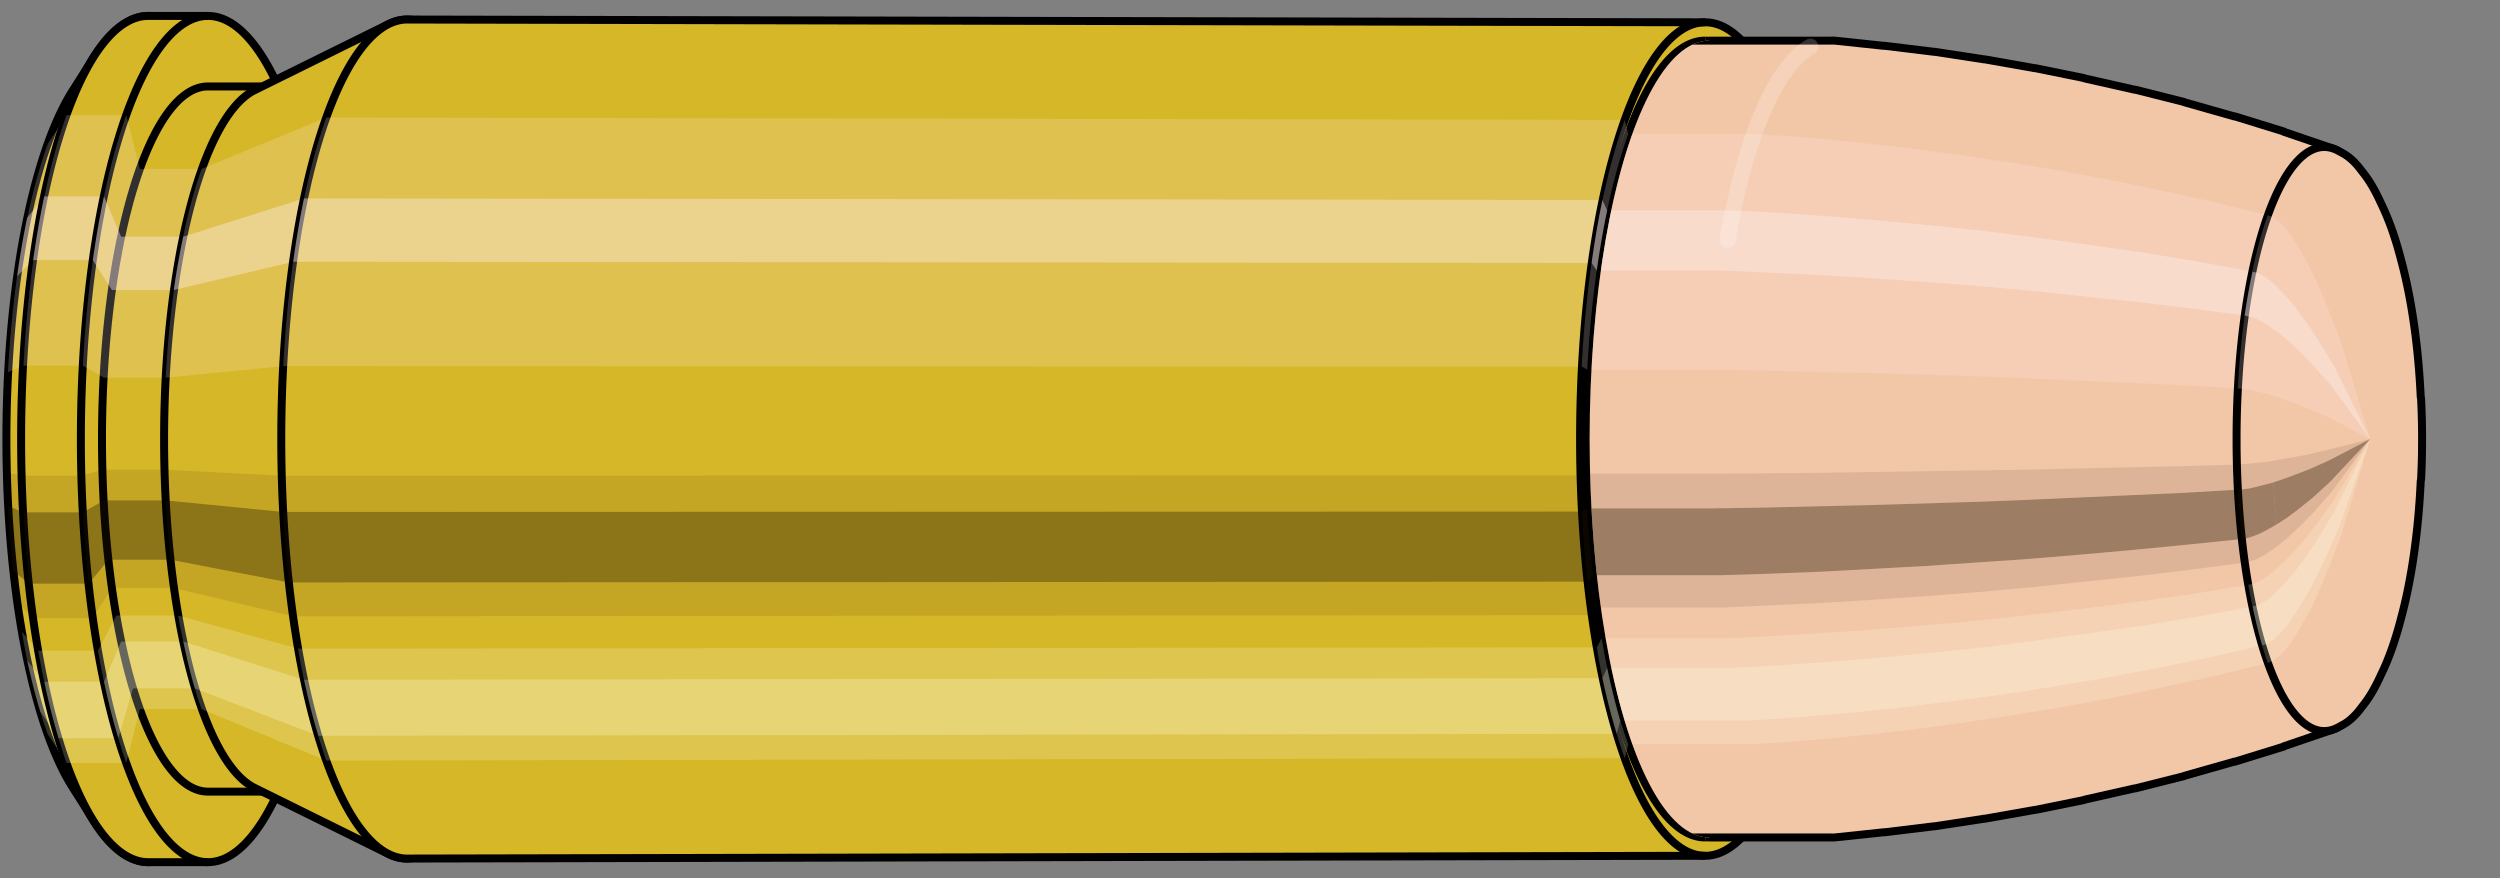 <svg viewBox="-0.306 -1.102 6.275 2.204" xmlns="http://www.w3.org/2000/svg" xmlns:xlink="http://www.w3.org/1999/xlink"><rect x="-0.306" y="-1.102" width="6.275" height="2.204" fill="#808080" stroke="none"/><defs><clipPath id="clip"><ellipse style="fill:white;stroke:none" cx="3.984"  cy="0"  rx="0.3"  ry="1"/><rect style="fill:white;" x="3.984"  y="-2"  width="100"  height="4"/></clipPath></defs><g id="calibersvg"><path style="fill:#d6b728;stroke:black;stroke-width:0.02;" d=" M -0.124 -0.874
 A 0.29 0.967 0 0 0 -0.124 0.874

 L -0.07 0.959
 A 0.319 1.062 0 1 0 -0.07 -0.959
 L -0.124 -0.874
 Z"/>
<path style="fill:#ffefef;opacity:0.2;" d=" M -0.186 -0.741
 A 0.29 0.967 0 0 0 -0.286 -0.168

 L -0.247 -0.184
 A 0.319 1.062 0 0 1 -0.139 -0.813

 L -0.186 -0.741
 Z "/>
<path style="fill:#ffefef;opacity:0.4;" d=" M -0.238 -0.555
 A 0.29 0.967 0 0 0 -0.263 -0.409

 L -0.223 -0.449
 A 0.319 1.062 0 0 1 -0.195 -0.609

 L -0.238 -0.555
 Z "/>
<path style="fill:#201000;opacity:0.1;" d=" M -0.289 0.084
 A 0.29 0.967 0 0 0 -0.286 0.168

 L -0.247 0.184
 A 0.319 1.062 0 0 1 -0.251 0.092

 L -0.289 0.084
 Z "/>
<path style="fill:#201000;opacity:0.4;" d=" M -0.286 0.168
 A 0.29 0.967 0 0 0 -0.273 0.331

 L -0.233 0.363
 A 0.319 1.062 0 0 1 -0.247 0.184

 L -0.286 0.168
 Z "/>
<path style="fill:#201000;opacity:0.1;" d=" M -0.273 0.331
 A 0.29 0.967 0 0 0 -0.263 0.409

 L -0.223 0.449
 A 0.319 1.062 0 0 1 -0.233 0.363

 L -0.273 0.331
 Z "/>
<path style="fill:#ffffe8;opacity:0.2;" d=" M -0.251 0.484
 A 0.29 0.967 0 0 0 -0.238 0.555

 L -0.195 0.609
 A 0.319 1.062 0 0 1 -0.21 0.531

 L -0.251 0.484
 Z "/>
<path style="fill:#ffffe8;opacity:0.4;" d=" M -0.238 0.555
 A 0.29 0.967 0 0 0 -0.205 0.684

 L -0.159 0.751
 A 0.319 1.062 0 0 1 -0.195 0.609

 L -0.238 0.555
 Z "/>
<path style="fill:#ffffe8;opacity:0.2;" d=" M -0.205 0.684
 A 0.29 0.967 0 0 0 -0.186 0.741

 L -0.139 0.813
 A 0.319 1.062 0 0 1 -0.159 0.751

 L -0.205 0.684
 Z "/>
<path style="fill:#d6b728;stroke:black;stroke-width:0.02;" d=" M 0.066 -1.062
 A 0.319 1.062 0 0 0 0.066 1.062

 L 0.216 1.062
 A 0.319 1.062 0 0 0 0.216 -1.062
 L 0.066 -1.062
 Z "/>
<path style="fill:#ffefef;opacity:0.2;" d=" M -0.139 -0.813
 A 0.319 1.062 0 0 0 -0.247 -0.184

 L -0.098 -0.184
 A 0.319 1.062 0 0 1 0.011 -0.813

 L -0.139 -0.813
 Z "/>
<path style="fill:#ffefef;opacity:0.4;" d=" M -0.195 -0.609
 A 0.319 1.062 0 0 0 -0.223 -0.449

 L -0.073 -0.449
 A 0.319 1.062 0 0 1 -0.045 -0.609

 L -0.195 -0.609
 Z "/>
<path style="fill:#201000;opacity:0.1;" d=" M -0.251 0.092
 A 0.319 1.062 0 0 0 -0.247 0.184

 L -0.098 0.184
 A 0.319 1.062 0 0 1 -0.101 0.092

 L -0.251 0.092
 Z "/>
<path style="fill:#201000;opacity:0.4;" d=" M -0.247 0.184
 A 0.319 1.062 0 0 0 -0.233 0.363

 L -0.083 0.363
 A 0.319 1.062 0 0 1 -0.098 0.184

 L -0.247 0.184
 Z "/>
<path style="fill:#201000;opacity:0.1;" d=" M -0.233 0.363
 A 0.319 1.062 0 0 0 -0.223 0.449

 L -0.073 0.449
 A 0.319 1.062 0 0 1 -0.083 0.363

 L -0.233 0.363
 Z "/>
<path style="fill:#ffffe8;opacity:0.2;" d=" M -0.21 0.531
 A 0.319 1.062 0 0 0 -0.195 0.609

 L -0.045 0.609
 A 0.319 1.062 0 0 1 -0.06 0.531

 L -0.21 0.531
 Z "/>
<path style="fill:#ffffe8;opacity:0.4;" d=" M -0.195 0.609
 A 0.319 1.062 0 0 0 -0.159 0.751

 L -0.009 0.751
 A 0.319 1.062 0 0 1 -0.045 0.609

 L -0.195 0.609
 Z "/>
<path style="fill:#ffffe8;opacity:0.2;" d=" M -0.159 0.751
 A 0.319 1.062 0 0 0 -0.139 0.813

 L 0.011 0.813
 A 0.319 1.062 0 0 1 -0.009 0.751

 L -0.159 0.751
 Z "/>
<path style="fill:#d6b728;stroke:black;stroke-width:0.02;" d=" M 0.216 -0.885
 A 0.266 0.885 0 0 0 0.216 0.885

 L 0.371 0.885
 A 0.266 0.885 0 0 0 0.371 -0.885
 L 0.216 -0.885
 Z "/>
<path style="fill:none;stroke:black;stroke-width:0.02;" d=" M 0.216 -1.062
 A 0.319 1.062 0 0 0 0.216 1.062
"/>
<path style="fill:#ffefef;opacity:0.2;" d=" M 0.011 -0.813
 A 0.319 1.062 0 0 0 -0.098 -0.184

 L -0.045 -0.154
 L 0.11 -0.154
 A 0.266 0.885 0 0 1 0.2 -0.678

 L 0.045 -0.678
 L 0.011 -0.813
 Z "/>
<path style="fill:#ffefef;opacity:0.4;" d=" M -0.045 -0.609
 A 0.319 1.062 0 0 0 -0.073 -0.449

 L -0.025 -0.374
 L 0.13 -0.374
 A 0.266 0.885 0 0 1 0.154 -0.508

 L -0.002 -0.508
 L -0.045 -0.609
 Z "/>
<path style="fill:#201000;opacity:0.1;" d=" M -0.101 0.092
 A 0.319 1.062 0 0 0 -0.098 0.184

 L -0.045 0.154
 L 0.11 0.154
 A 0.266 0.885 0 0 1 0.107 0.077

 L -0.049 0.077
 L -0.101 0.092
 Z "/>
<path style="fill:#201000;opacity:0.4;" d=" M -0.098 0.184
 A 0.319 1.062 0 0 0 -0.083 0.363

 L -0.034 0.303
 L 0.122 0.303
 A 0.266 0.885 0 0 1 0.11 0.154

 L -0.045 0.154
 L -0.098 0.184
 Z "/>
<path style="fill:#201000;opacity:0.1;" d=" M -0.083 0.363
 A 0.319 1.062 0 0 0 -0.073 0.449

 L -0.025 0.374
 L 0.13 0.374
 A 0.266 0.885 0 0 1 0.122 0.303

 L -0.034 0.303
 L -0.083 0.363
 Z "/>
<path style="fill:#ffffe8;opacity:0.2;" d=" M -0.06 0.531
 A 0.319 1.062 0 0 0 -0.045 0.609

 L -0.002 0.508
 L 0.154 0.508
 A 0.266 0.885 0 0 1 0.141 0.443

 L -0.014 0.443
 L -0.06 0.531
 Z "/>
<path style="fill:#ffffe8;opacity:0.4;" d=" M -0.045 0.609
 A 0.319 1.062 0 0 0 -0.009 0.751

 L 0.028 0.626
 L 0.183 0.626
 A 0.266 0.885 0 0 1 0.154 0.508

 L -0.002 0.508
 L -0.045 0.609
 Z "/>
<path style="fill:#ffffe8;opacity:0.2;" d=" M -0.009 0.751
 A 0.319 1.062 0 0 0 0.011 0.813

 L 0.045 0.678
 L 0.2 0.678
 A 0.266 0.885 0 0 1 0.183 0.626

 L 0.028 0.626
 L -0.009 0.751
 Z "/>
<path style="fill:#d6b728;stroke:black;stroke-width:0.02;" d=" M 0.332 -0.875
 A 0.266 0.885 0 0 0 0.332 0.875

 L 0.67 1.042
 A 0.316 1.053 0 1 0 0.67 -1.042
 L 0.332 -0.875
 Z "/>
<path style="fill:#ffefef;opacity:0.2;" d=" M 0.2 -0.678
 A 0.266 0.885 0 0 0 0.11 -0.154

 L 0.405 -0.183
 A 0.316 1.053 0 0 1 0.513 -0.807

 L 0.2 -0.678
 Z "/>
<path style="fill:#ffefef;opacity:0.4;" d=" M 0.154 -0.508
 A 0.266 0.885 0 0 0 0.13 -0.374

 L 0.43 -0.445
 A 0.316 1.053 0 0 1 0.457 -0.604

 L 0.154 -0.508
 Z "/>
<path style="fill:#201000;opacity:0.1;" d=" M 0.107 0.077
 A 0.266 0.885 0 0 0 0.11 0.154

 L 0.405 0.183
 A 0.316 1.053 0 0 1 0.401 0.092

 L 0.107 0.077
 Z "/>
<path style="fill:#201000;opacity:0.4;" d=" M 0.11 0.154
 A 0.266 0.885 0 0 0 0.122 0.303

 L 0.419 0.36
 A 0.316 1.053 0 0 1 0.405 0.183

 L 0.11 0.154
 Z "/>
<path style="fill:#201000;opacity:0.1;" d=" M 0.122 0.303
 A 0.266 0.885 0 0 0 0.13 0.374

 L 0.43 0.445
 A 0.316 1.053 0 0 1 0.419 0.36

 L 0.122 0.303
 Z "/>
<path style="fill:#ffffe8;opacity:0.2;" d=" M 0.141 0.443
 A 0.266 0.885 0 0 0 0.154 0.508

 L 0.457 0.604
 A 0.316 1.053 0 0 1 0.442 0.526

 L 0.141 0.443
 Z "/>
<path style="fill:#ffffe8;opacity:0.4;" d=" M 0.154 0.508
 A 0.266 0.885 0 0 0 0.183 0.626

 L 0.493 0.745
 A 0.316 1.053 0 0 1 0.457 0.604

 L 0.154 0.508
 Z "/>
<path style="fill:#ffffe8;opacity:0.2;" d=" M 0.183 0.626
 A 0.266 0.885 0 0 0 0.2 0.678

 L 0.513 0.807
 A 0.316 1.053 0 0 1 0.493 0.745

 L 0.183 0.626
 Z "/>
<path style="fill:#d6b728;stroke:black;stroke-width:0.02;" d=" M 0.716 -1.053
 A 0.316 1.053 0 1 0 0.716 1.053

 L 3.974 1.046
 A 0.314 1.046 0 0 0 3.974 -1.046
 L 0.716 -1.053
 Z "/>
<path style="fill:#ffefef;opacity:0.2;" d=" M 0.513 -0.807
 A 0.316 1.053 0 0 0 0.405 -0.183

 L 3.664 -0.182
 A 0.314 1.046 0 0 1 3.772 -0.801

 L 0.513 -0.807
 Z "/>
<path style="fill:#ffefef;opacity:0.4;" d=" M 0.457 -0.604
 A 0.316 1.053 0 0 0 0.43 -0.445

 L 3.689 -0.442
 A 0.314 1.046 0 0 1 3.716 -0.6

 L 0.457 -0.604
 Z "/>
<path style="fill:#201000;opacity:0.1;" d=" M 0.401 0.092
 A 0.316 1.053 0 0 0 0.405 0.183

 L 3.664 0.182
 A 0.314 1.046 0 0 1 3.661 0.091

 L 0.401 0.092
 Z "/>
<path style="fill:#201000;opacity:0.4;" d=" M 0.405 0.183
 A 0.316 1.053 0 0 0 0.419 0.36

 L 3.679 0.358
 A 0.314 1.046 0 0 1 3.664 0.182

 L 0.405 0.183
 Z "/>
<path style="fill:#201000;opacity:0.1;" d=" M 0.419 0.36
 A 0.316 1.053 0 0 0 0.43 0.445

 L 3.689 0.442
 A 0.314 1.046 0 0 1 3.679 0.358

 L 0.419 0.36
 Z "/>
<path style="fill:#ffffe8;opacity:0.2;" d=" M 0.442 0.526
 A 0.316 1.053 0 0 0 0.457 0.604

 L 3.716 0.6
 A 0.314 1.046 0 0 1 3.702 0.523

 L 0.442 0.526
 Z "/>
<path style="fill:#ffffe8;opacity:0.4;" d=" M 0.457 0.604
 A 0.316 1.053 0 0 0 0.493 0.745

 L 3.752 0.74
 A 0.314 1.046 0 0 1 3.716 0.6

 L 0.457 0.604
 Z "/>
<path style="fill:#ffffe8;opacity:0.2;" d=" M 0.493 0.745
 A 0.316 1.053 0 0 0 0.513 0.807

 L 3.772 0.801
 A 0.314 1.046 0 0 1 3.752 0.74

 L 0.493 0.745
 Z "/>
<ellipse style="fill:black;opacity:0.7;" cx="3.974"  cy="0"  rx="0.3"  ry="1"/>
<path style="fill:none;stroke:black;stroke-width:0.02" d=" M 3.974 1
 A 0.3 1 0 0 0 3.974 -1
"/>
<path style="fill:none;stroke:black;stroke-width:0.02;" d=" M 3.974 -1.046
 A 0.314 1.046 0 0 0 3.974 1.046
"/>
<path style="fill:none;stroke:black;stroke-width:0.02;" d=" M 3.974 -1
 A 0.3 1 0 0 0 3.974 1
"/>
<path style="fill:#ffefef;opacity:0.2;" d=" M 3.772 -0.801
 A 0.314 1.046 0 0 0 3.664 -0.182

 L 3.678 -0.174
 A 0.3 1 0 0 1 3.781 -0.766

 L 3.772 -0.801
 Z "/>
<path style="fill:#ffefef;opacity:0.4;" d=" M 3.716 -0.6
 A 0.314 1.046 0 0 0 3.689 -0.442

 L 3.702 -0.423
 A 0.3 1 0 0 1 3.728 -0.574

 L 3.716 -0.6
 Z "/>
<path style="fill:#201000;opacity:0.1;" d=" M 3.661 0.091
 A 0.314 1.046 0 0 0 3.664 0.182

 L 3.678 0.174
 A 0.3 1 0 0 1 3.675 0.087

 L 3.661 0.091
 Z "/>
<path style="fill:#201000;opacity:0.4;" d=" M 3.664 0.182
 A 0.314 1.046 0 0 0 3.679 0.358

 L 3.692 0.342
 A 0.3 1 0 0 1 3.678 0.174

 L 3.664 0.182
 Z "/>
<path style="fill:#201000;opacity:0.1;" d=" M 3.679 0.358
 A 0.314 1.046 0 0 0 3.689 0.442

 L 3.702 0.423
 A 0.3 1 0 0 1 3.692 0.342

 L 3.679 0.358
 Z "/>
<path style="fill:#ffffe8;opacity:0.2;" d=" M 3.702 0.523
 A 0.314 1.046 0 0 0 3.716 0.6

 L 3.728 0.574
 A 0.3 1 0 0 1 3.714 0.5

 L 3.702 0.523
 Z "/>
<path style="fill:#ffffe8;opacity:0.4;" d=" M 3.716 0.6
 A 0.314 1.046 0 0 0 3.752 0.74

 L 3.761 0.707
 A 0.3 1 0 0 1 3.728 0.574

 L 3.716 0.6
 Z "/>
<path style="fill:#ffffe8;opacity:0.2;" d=" M 3.752 0.74
 A 0.314 1.046 0 0 0 3.772 0.801

 L 3.781 0.766
 A 0.3 1 0 0 1 3.761 0.707

 L 3.752 0.74
 Z "/>
</g><g clip-path="url(#clip)"><g id="bulletsvg" transform="translate(2.452 0)"><path style="fill:#f2c7a7;stroke:black;stroke-width:0.02;" d=" M -0.113 -0.78
 A 0.26 0.866 0 0 0 -0.113 0.78

 L -0.038 0.901
 A 0.3 1 0 1 0 -0.038 -0.901
 L -0.113 -0.78
 Z"/>
<path style="fill:#ffefef;opacity:0.2;" d=" M -0.167 -0.663
 A 0.26 0.866 0 0 0 -0.256 -0.15

 L -0.203 -0.174
 A 0.3 1 0 0 1 -0.1 -0.766

 L -0.167 -0.663
 Z "/>
<path style="fill:#ffefef;opacity:0.4;" d=" M -0.213 -0.497
 A 0.26 0.866 0 0 0 -0.235 -0.366

 L -0.179 -0.423
 A 0.3 1 0 0 1 -0.153 -0.574

 L -0.213 -0.497
 Z "/>
<path style="fill:#201000;opacity:0.1;" d=" M -0.259 0.075
 A 0.26 0.866 0 0 0 -0.256 0.15

 L -0.203 0.174
 A 0.3 1 0 0 1 -0.206 0.087

 L -0.259 0.075
 Z "/>
<path style="fill:#201000;opacity:0.4;" d=" M -0.256 0.15
 A 0.26 0.866 0 0 0 -0.244 0.296

 L -0.189 0.342
 A 0.3 1 0 0 1 -0.203 0.174

 L -0.256 0.15
 Z "/>
<path style="fill:#201000;opacity:0.1;" d=" M -0.244 0.296
 A 0.26 0.866 0 0 0 -0.235 0.366

 L -0.179 0.423
 A 0.3 1 0 0 1 -0.189 0.342

 L -0.244 0.296
 Z "/>
<path style="fill:#ffffe8;opacity:0.2;" d=" M -0.225 0.433
 A 0.26 0.866 0 0 0 -0.213 0.497

 L -0.153 0.574
 A 0.3 1 0 0 1 -0.167 0.5

 L -0.225 0.433
 Z "/>
<path style="fill:#ffffe8;opacity:0.4;" d=" M -0.213 0.497
 A 0.26 0.866 0 0 0 -0.184 0.612

 L -0.12 0.707
 A 0.3 1 0 0 1 -0.153 0.574

 L -0.213 0.497
 Z "/>
<path style="fill:#ffffe8;opacity:0.2;" d=" M -0.184 0.612
 A 0.26 0.866 0 0 0 -0.167 0.663

 L -0.1 0.766
 A 0.3 1 0 0 1 -0.12 0.707

 L -0.184 0.612
 Z "/>
<path style="fill:#f2c7a7;stroke:black;stroke-width:0.02;" d=" M 0.092 -1
 A 0.3 1 0 0 0 0.092 1

 L 1.838 1
 A 0.3 1 0 0 0 1.847 1
 L 1.97 0.987
 A 0.296 0.988 0 0 0 1.973 0.987
 L 2.096 0.972
 A 0.292 0.973 0 0 0 2.098 0.972
 L 2.222 0.953
 A 0.286 0.954 0 0 0 2.224 0.953
 L 2.348 0.931
 A 0.28 0.932 0 0 0 2.35 0.931
 L 2.473 0.906
 A 0.272 0.908 0 0 0 2.475 0.905
 L 2.599 0.877
 A 0.264 0.879 0 0 0 2.601 0.877
 L 2.724 0.846
 A 0.254 0.848 0 0 0 2.726 0.845
 L 2.849 0.81
 A 0.244 0.813 0 0 0 2.851 0.81
 L 2.974 0.772
 A 0.233 0.775 0 0 0 2.975 0.771
 L 3.098 0.729
 A 0.22 0.733 0 0 0 3.098 -0.729
 L 2.975 -0.771
 A 0.233 0.775 0 0 0 2.974 -0.772
 L 2.851 -0.81
 A 0.244 0.813 0 0 0 2.849 -0.81
 L 2.726 -0.845
 A 0.254 0.848 0 0 0 2.724 -0.846
 L 2.601 -0.877
 A 0.264 0.879 0 0 0 2.599 -0.877
 L 2.475 -0.905
 A 0.272 0.908 0 0 0 2.473 -0.906
 L 2.35 -0.931
 A 0.28 0.932 0 0 0 2.348 -0.931
 L 2.224 -0.953
 A 0.286 0.954 0 0 0 2.222 -0.953
 L 2.098 -0.972
 A 0.292 0.973 0 0 0 2.096 -0.972
 L 1.973 -0.987
 A 0.296 0.988 0 0 0 1.97 -0.987
 L 1.847 -1
 A 0.3 1 0 0 0 1.838 -1
 L 0.092 -1
 Z "/>
<path style="fill:#ffefef;opacity:0.2;" d=" M -0.1 -0.766
 A 0.3 1 0 0 0 -0.203 -0.174

 L 1.542 -0.174
 L 1.67 -0.172
 L 1.798 -0.169
 L 1.927 -0.166
 L 2.058 -0.162
 L 2.189 -0.158
 L 2.321 -0.153
 L 2.454 -0.147
 L 2.588 -0.141
 L 2.723 -0.135
 L 2.859 -0.127
 A 0.22 0.733 0 0 1 2.934 -0.562

 L 2.803 -0.594
 L 2.671 -0.623
 L 2.541 -0.65
 L 2.411 -0.674
 L 2.282 -0.695
 L 2.153 -0.714
 L 2.025 -0.731
 L 1.898 -0.745
 L 1.771 -0.757
 L 1.645 -0.766
 L -0.1 -0.766
 Z "/>
<path style="fill:#ffefef;opacity:0.4;" d=" M -0.153 -0.574
 A 0.3 1 0 0 0 -0.179 -0.423

 L 1.566 -0.423
 L 1.693 -0.417
 L 1.821 -0.411
 L 1.95 -0.403
 L 2.079 -0.394
 L 2.21 -0.384
 L 2.341 -0.372
 L 2.474 -0.358
 L 2.607 -0.344
 L 2.741 -0.328
 L 2.876 -0.31
 A 0.22 0.733 0 0 1 2.896 -0.42

 L 2.761 -0.445
 L 2.628 -0.467
 L 2.496 -0.486
 L 2.364 -0.504
 L 2.234 -0.521
 L 2.104 -0.535
 L 1.975 -0.547
 L 1.846 -0.558
 L 1.719 -0.567
 L 1.592 -0.574
 L -0.153 -0.574
 Z "/>
<path style="fill:#201000;opacity:0.1;" d=" M -0.206 0.087
 A 0.3 1 0 0 0 -0.203 0.174

 L 1.542 0.174
 L 1.67 0.172
 L 1.798 0.169
 L 1.927 0.166
 L 2.058 0.162
 L 2.189 0.158
 L 2.321 0.153
 L 2.454 0.147
 L 2.588 0.141
 L 2.723 0.135
 L 2.859 0.127
 A 0.22 0.733 0 0 1 2.857 0.064

 L 2.72 0.068
 L 2.585 0.071
 L 2.451 0.074
 L 2.318 0.077
 L 2.186 0.079
 L 2.054 0.081
 L 1.924 0.083
 L 1.795 0.085
 L 1.666 0.086
 L 1.539 0.087
 L -0.206 0.087
 Z "/>
<path style="fill:#201000;opacity:0.4;" d=" M -0.203 0.174
 A 0.3 1 0 0 0 -0.189 0.342

 L 1.556 0.342
 L 1.683 0.338
 L 1.811 0.333
 L 1.94 0.326
 L 2.07 0.319
 L 2.201 0.31
 L 2.333 0.301
 L 2.465 0.29
 L 2.599 0.278
 L 2.733 0.265
 L 2.869 0.251
 A 0.22 0.733 0 0 1 2.859 0.127

 L 2.723 0.135
 L 2.588 0.141
 L 2.454 0.147
 L 2.321 0.153
 L 2.189 0.158
 L 2.058 0.162
 L 1.927 0.166
 L 1.798 0.169
 L 1.67 0.172
 L 1.542 0.174
 L -0.203 0.174
 Z "/>
<path style="fill:#201000;opacity:0.1;" d=" M -0.189 0.342
 A 0.3 1 0 0 0 -0.179 0.423

 L 1.566 0.423
 L 1.693 0.417
 L 1.821 0.411
 L 1.95 0.403
 L 2.079 0.394
 L 2.21 0.384
 L 2.341 0.372
 L 2.474 0.358
 L 2.607 0.344
 L 2.741 0.328
 L 2.876 0.31
 A 0.22 0.733 0 0 1 2.869 0.251

 L 2.733 0.265
 L 2.599 0.278
 L 2.465 0.29
 L 2.333 0.301
 L 2.201 0.31
 L 2.07 0.319
 L 1.94 0.326
 L 1.811 0.333
 L 1.683 0.338
 L 1.556 0.342
 L -0.189 0.342
 Z "/>
<path style="fill:#ffffe8;opacity:0.2;" d=" M -0.167 0.5
 A 0.3 1 0 0 0 -0.153 0.574

 L 1.592 0.574
 L 1.719 0.567
 L 1.846 0.558
 L 1.975 0.547
 L 2.104 0.535
 L 2.234 0.521
 L 2.364 0.504
 L 2.496 0.486
 L 2.628 0.467
 L 2.761 0.445
 L 2.896 0.42
 A 0.22 0.733 0 0 1 2.885 0.366

 L 2.751 0.388
 L 2.617 0.407
 L 2.484 0.424
 L 2.352 0.44
 L 2.221 0.454
 L 2.091 0.466
 L 1.961 0.477
 L 1.833 0.486
 L 1.705 0.494
 L 1.578 0.5
 L -0.167 0.5
 Z "/>
<path style="fill:#ffffe8;opacity:0.4;" d=" M -0.153 0.574
 A 0.3 1 0 0 0 -0.12 0.707

 L 1.626 0.707
 L 1.752 0.699
 L 1.879 0.688
 L 2.007 0.675
 L 2.135 0.659
 L 2.264 0.642
 L 2.394 0.622
 L 2.524 0.6
 L 2.656 0.575
 L 2.788 0.548
 L 2.92 0.518
 A 0.22 0.733 0 0 1 2.896 0.42

 L 2.761 0.445
 L 2.628 0.467
 L 2.496 0.486
 L 2.364 0.504
 L 2.234 0.521
 L 2.104 0.535
 L 1.975 0.547
 L 1.846 0.558
 L 1.719 0.567
 L 1.592 0.574
 L -0.153 0.574
 Z "/>
<path style="fill:#ffffe8;opacity:0.2;" d=" M -0.12 0.707
 A 0.3 1 0 0 0 -0.1 0.766

 L 1.645 0.766
 L 1.771 0.757
 L 1.898 0.745
 L 2.025 0.731
 L 2.153 0.714
 L 2.282 0.695
 L 2.411 0.674
 L 2.541 0.65
 L 2.671 0.623
 L 2.803 0.594
 L 2.934 0.562
 A 0.22 0.733 0 0 1 2.92 0.518

 L 2.788 0.548
 L 2.656 0.575
 L 2.524 0.6
 L 2.394 0.622
 L 2.264 0.642
 L 2.135 0.659
 L 2.007 0.675
 L 1.879 0.688
 L 1.752 0.699
 L 1.626 0.707
 L -0.12 0.707
 Z "/>
<path style="fill:#f2c7a7;stroke:black;stroke-width:0.02;" d=" M 3.112 -0.723
 A 0.22 0.733 0 1 0 3.112 0.723

 L 3.123 0.717
 A 0.218 0.727 0 0 0 3.163 0.682
 L 3.173 0.669
 A 0.214 0.714 0 0 0 3.214 0.601
 L 3.222 0.584
 A 0.208 0.693 0 0 0 3.266 0.46
 L 3.271 0.441
 A 0.199 0.664 0 0 0 3.318 0.106
 L 3.319 0.1
 A 0.188 0.626 0 0 0 3.319 -0.1
 L 3.318 -0.106
 A 0.199 0.664 0 0 0 3.271 -0.441
 L 3.266 -0.46
 A 0.208 0.693 0 0 0 3.222 -0.584
 L 3.214 -0.601
 A 0.214 0.714 0 0 0 3.173 -0.669
 L 3.163 -0.682
 A 0.218 0.727 0 0 0 3.123 -0.717
 L 3.112 -0.723
 Z "/>
<path style="fill:#ffefef;opacity:0.2;" d=" M 2.934 -0.562
 A 0.22 0.733 0 0 0 2.859 -0.127

 L 2.873 -0.126
 L 2.888 -0.124
 L 2.905 -0.12
 L 2.925 -0.115
 L 2.948 -0.109
 A 0.188 0.626 0 0 1 3.012 -0.48

 L 2.994 -0.509
 L 2.977 -0.531
 L 2.961 -0.547
 L 2.947 -0.557
 L 2.934 -0.562
 Z "/>
<path style="fill:#ffefef;opacity:0.4;" d=" M 2.896 -0.42
 A 0.22 0.733 0 0 0 2.876 -0.31

 L 2.89 -0.307
 L 2.905 -0.302
 L 2.922 -0.293
 L 2.941 -0.281
 L 2.963 -0.265
 A 0.188 0.626 0 0 1 2.979 -0.359

 L 2.958 -0.381
 L 2.94 -0.398
 L 2.923 -0.409
 L 2.909 -0.417
 L 2.896 -0.42
 Z "/>
<path style="fill:#201000;opacity:0.1;" d=" M 2.857 0.064
 A 0.22 0.733 0 0 0 2.859 0.127

 L 2.873 0.126
 L 2.888 0.124
 L 2.905 0.12
 L 2.925 0.115
 L 2.948 0.109
 A 0.188 0.626 0 0 1 2.946 0.055

 L 2.923 0.058
 L 2.903 0.06
 L 2.885 0.062
 L 2.87 0.063
 L 2.857 0.064
 Z "/>
<path style="fill:#201000;opacity:0.4;" d=" M 2.859 0.127
 A 0.22 0.733 0 0 0 2.869 0.251

 L 2.882 0.249
 L 2.897 0.244
 L 2.915 0.237
 L 2.934 0.227
 L 2.957 0.214
 A 0.188 0.626 0 0 1 2.948 0.109

 L 2.925 0.115
 L 2.905 0.12
 L 2.888 0.124
 L 2.873 0.126
 L 2.859 0.127
 Z "/>
<path style="fill:#201000;opacity:0.1;" d=" M 2.869 0.251
 A 0.22 0.733 0 0 0 2.876 0.31

 L 2.89 0.307
 L 2.905 0.302
 L 2.922 0.293
 L 2.941 0.281
 L 2.963 0.265
 A 0.188 0.626 0 0 1 2.957 0.214

 L 2.934 0.227
 L 2.915 0.237
 L 2.897 0.244
 L 2.882 0.249
 L 2.869 0.251
 Z "/>
<path style="fill:#ffffe8;opacity:0.2;" d=" M 2.885 0.366
 A 0.22 0.733 0 0 0 2.896 0.42

 L 2.909 0.417
 L 2.923 0.409
 L 2.94 0.398
 L 2.958 0.381
 L 2.979 0.359
 A 0.188 0.626 0 0 1 2.97 0.313

 L 2.949 0.332
 L 2.93 0.346
 L 2.913 0.357
 L 2.898 0.363
 L 2.885 0.366
 Z "/>
<path style="fill:#ffffe8;opacity:0.4;" d=" M 2.896 0.42
 A 0.22 0.733 0 0 0 2.92 0.518

 L 2.933 0.514
 L 2.947 0.505
 L 2.963 0.49
 L 2.981 0.47
 L 3 0.443
 A 0.188 0.626 0 0 1 2.979 0.359

 L 2.958 0.381
 L 2.94 0.398
 L 2.923 0.409
 L 2.909 0.417
 L 2.896 0.42
 Z "/>
<path style="fill:#ffffe8;opacity:0.2;" d=" M 2.92 0.518
 A 0.22 0.733 0 0 0 2.934 0.562

 L 2.947 0.557
 L 2.961 0.547
 L 2.977 0.531
 L 2.994 0.509
 L 3.012 0.48
 A 0.188 0.626 0 0 1 3 0.443

 L 2.981 0.47
 L 2.963 0.49
 L 2.947 0.505
 L 2.933 0.514
 L 2.92 0.518
 Z "/>
<path style="fill:#ffefef;opacity:0.2;" d=" M 3.012 -0.48
 A 0.188 0.626 0 0 0 2.948 -0.109

 L 2.974 -0.1
 L 3.004 -0.089
 L 3.04 -0.075
 L 3.087 -0.054
 L 3.191 0
 A 0 0 0 0 1 3.191 0

 L 3.119 -0.24
 L 3.084 -0.331
 L 3.057 -0.395
 L 3.033 -0.443
 L 3.012 -0.48
 Z "/>
<path style="fill:#ffefef;opacity:0.4;" d=" M 2.979 -0.359
 A 0.188 0.626 0 0 0 2.963 -0.265

 L 2.988 -0.244
 L 3.016 -0.218
 L 3.05 -0.183
 L 3.094 -0.133
 L 3.191 0
 A 0 0 0 0 1 3.191 0

 L 3.102 -0.18
 L 3.061 -0.248
 L 3.03 -0.295
 L 3.003 -0.331
 L 2.979 -0.359
 Z "/>
<path style="fill:#201000;opacity:0.1;" d=" M 2.946 0.055
 A 0.188 0.626 0 0 0 2.948 0.109

 L 2.974 0.1
 L 3.004 0.089
 L 3.04 0.075
 L 3.087 0.054
 L 3.191 0
 A 0 0 0 0 1 3.191 0

 L 3.085 0.027
 L 3.038 0.038
 L 3.002 0.045
 L 2.972 0.05
 L 2.946 0.055
 Z "/>
<path style="fill:#201000;opacity:0.4;" d=" M 2.948 0.109
 A 0.188 0.626 0 0 0 2.957 0.214

 L 2.982 0.198
 L 3.011 0.176
 L 3.046 0.148
 L 3.091 0.107
 L 3.191 0
 A 0 0 0 0 1 3.191 0

 L 3.087 0.054
 L 3.04 0.075
 L 3.004 0.089
 L 2.974 0.1
 L 2.948 0.109
 Z "/>
<path style="fill:#201000;opacity:0.1;" d=" M 2.957 0.214
 A 0.188 0.626 0 0 0 2.963 0.265

 L 2.988 0.244
 L 3.016 0.218
 L 3.05 0.183
 L 3.094 0.133
 L 3.191 0
 A 0 0 0 0 1 3.191 0

 L 3.091 0.107
 L 3.046 0.148
 L 3.011 0.176
 L 2.982 0.198
 L 2.957 0.214
 Z "/>
<path style="fill:#ffffe8;opacity:0.2;" d=" M 2.97 0.313
 A 0.188 0.626 0 0 0 2.979 0.359

 L 3.003 0.331
 L 3.03 0.295
 L 3.061 0.248
 L 3.102 0.18
 L 3.191 0
 A 0 0 0 0 1 3.191 0

 L 3.098 0.157
 L 3.055 0.216
 L 3.022 0.258
 L 2.994 0.289
 L 2.97 0.313
 Z "/>
<path style="fill:#ffffe8;opacity:0.4;" d=" M 2.979 0.359
 A 0.188 0.626 0 0 0 3 0.443

 L 3.022 0.408
 L 3.047 0.364
 L 3.076 0.305
 L 3.113 0.222
 L 3.191 0
 A 0 0 0 0 1 3.191 0

 L 3.102 0.18
 L 3.061 0.248
 L 3.03 0.295
 L 3.003 0.331
 L 2.979 0.359
 Z "/>
<path style="fill:#ffffe8;opacity:0.2;" d=" M 3 0.443
 A 0.188 0.626 0 0 0 3.012 0.48

 L 3.033 0.443
 L 3.057 0.395
 L 3.084 0.331
 L 3.119 0.24
 L 3.191 0
 A 0 0 0 0 1 3.191 0

 L 3.113 0.222
 L 3.076 0.305
 L 3.047 0.364
 L 3.022 0.408
 L 3 0.443
 Z "/>
<path style="fill:none;stroke:white;stroke-width:0.04;opacity:0.2;stroke-linecap:round" d=" M 1.786 -0.985
 A 0.3 1 0 0 0 1.578 -0.5
"/>
</g></g></svg>